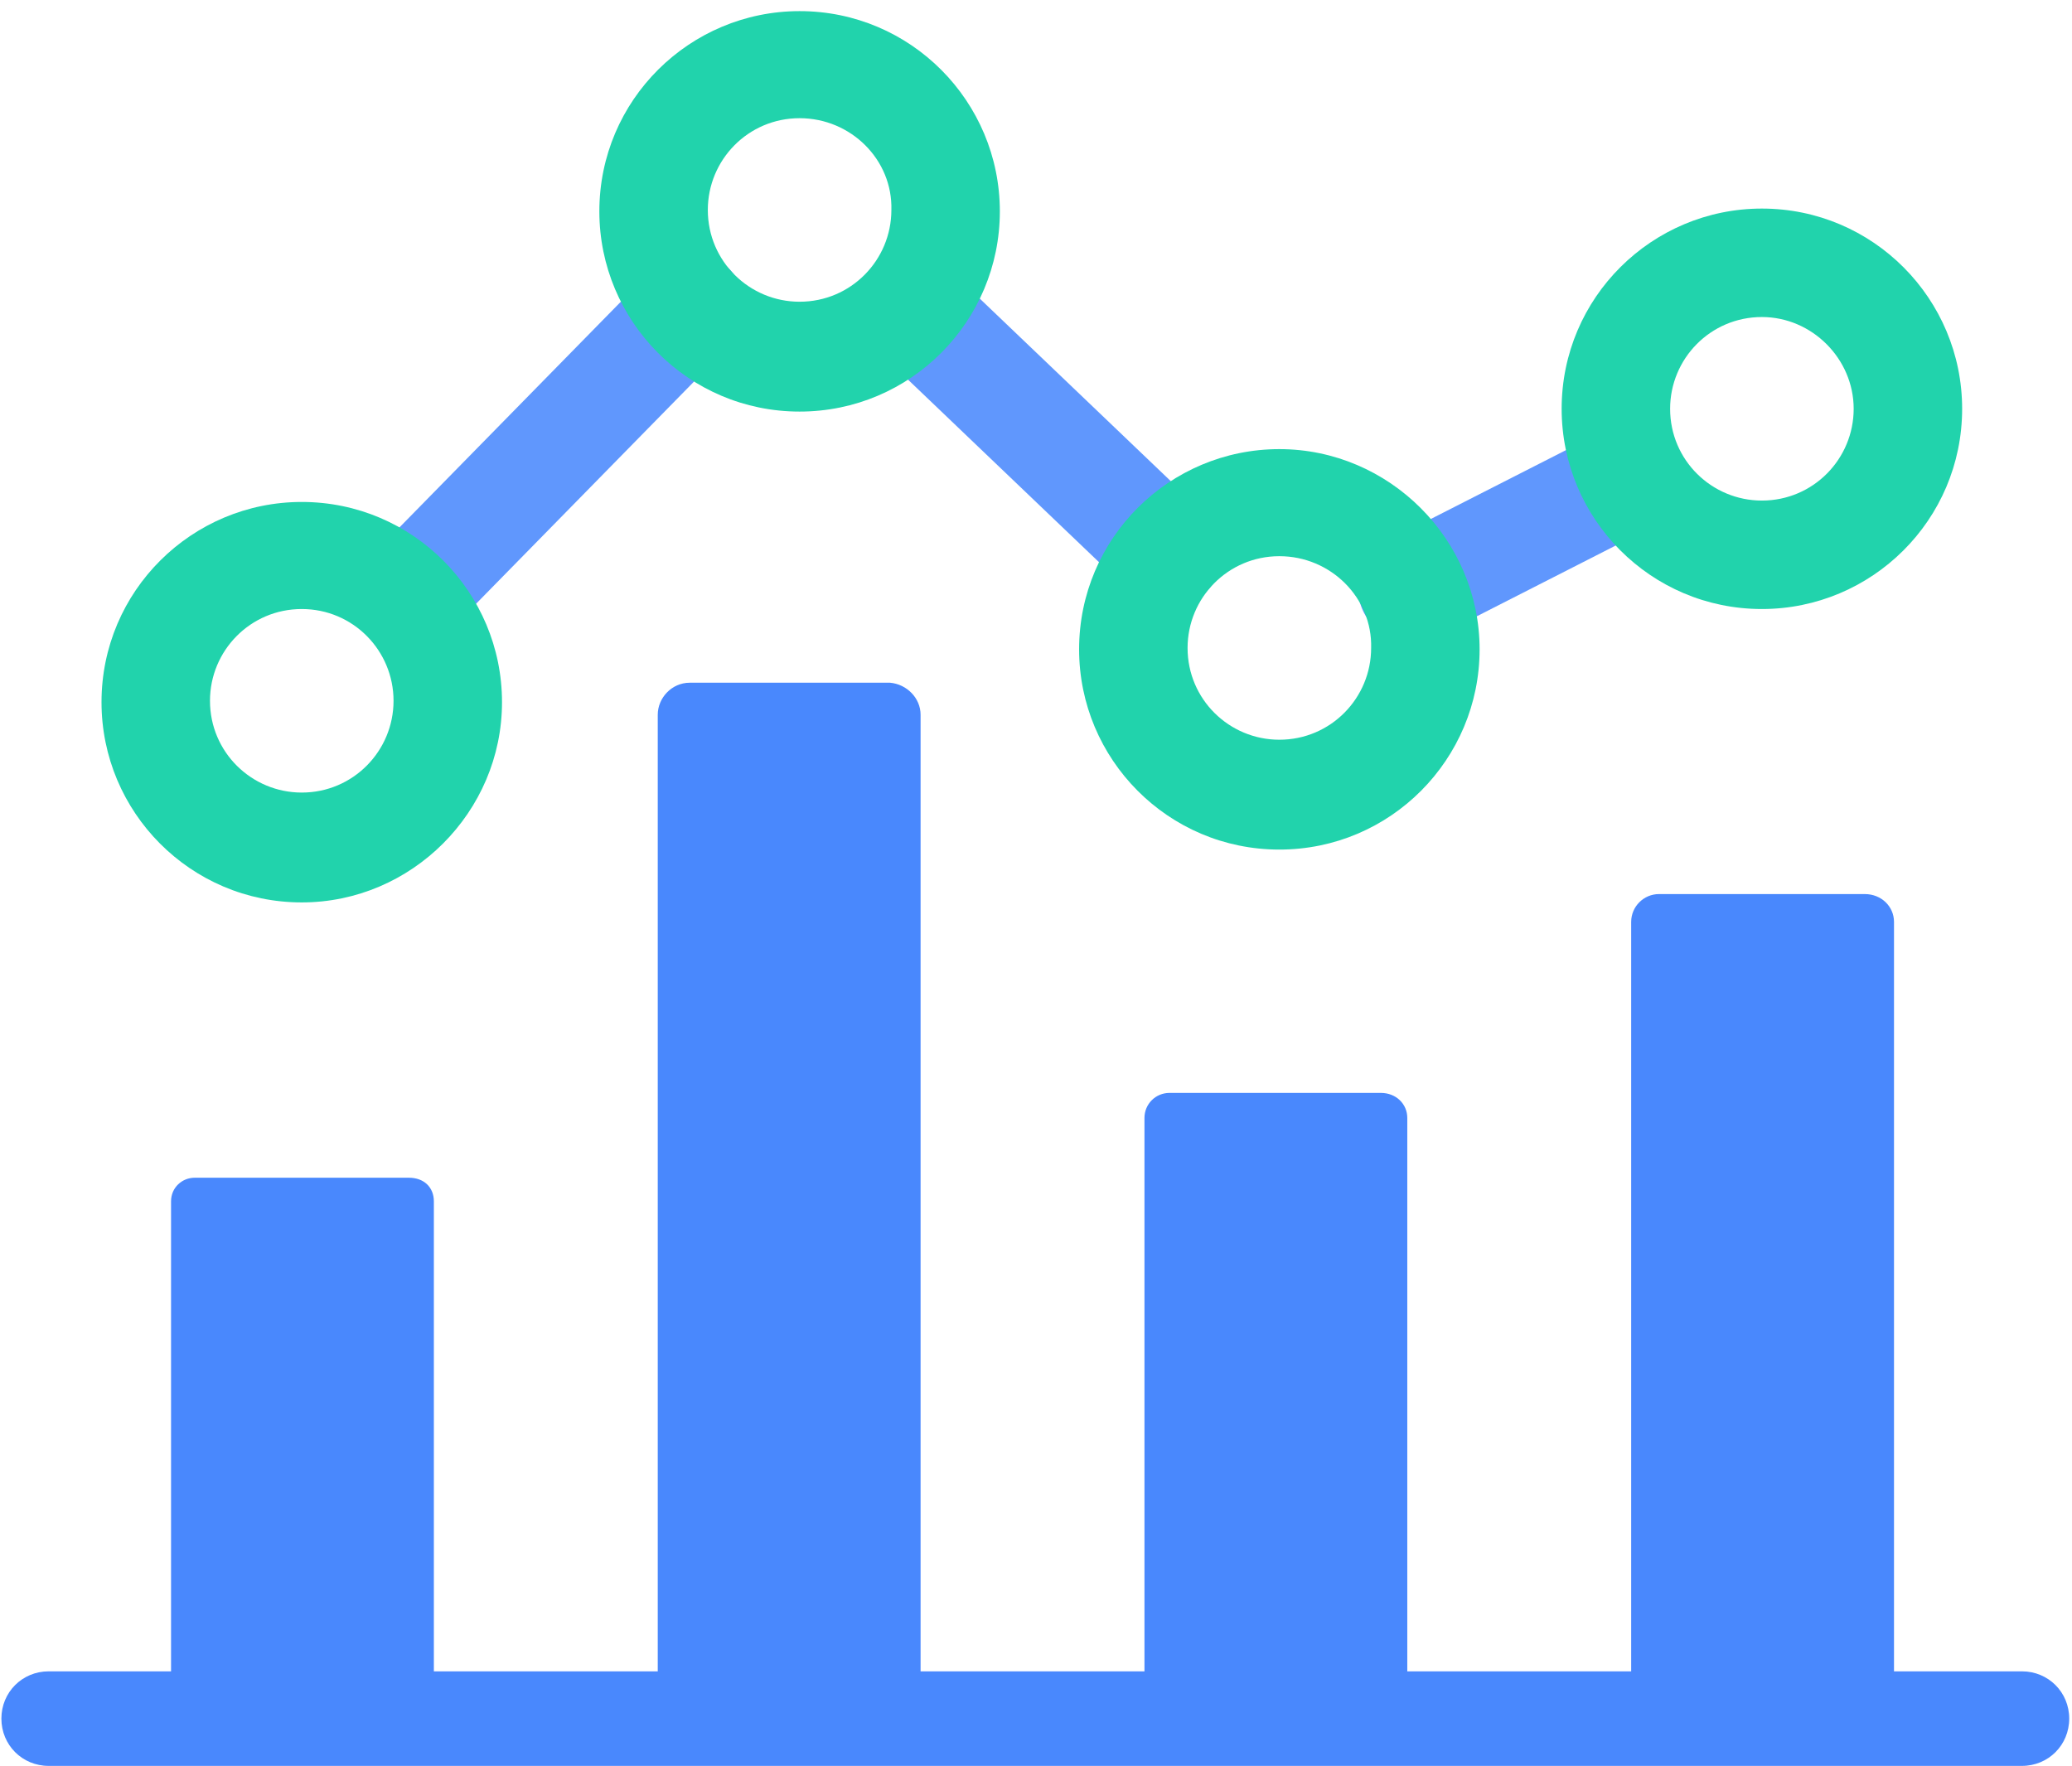 <?xml version="1.0" encoding="UTF-8"?>
<svg width="149px" height="127px" viewBox="0 0 149 127" version="1.1" xmlns="http://www.w3.org/2000/svg" xmlns:xlink="http://www.w3.org/1999/xlink">
    <!-- Generator: Sketch 51.2 (57519) - http://www.bohemiancoding.com/sketch -->
    <title>Stocks</title>
    <desc>Created with Sketch.</desc>
    <defs></defs>
    <g id="Page-1" stroke="none" stroke-width="1" fill="none" fill-rule="evenodd">
        <g id="Stocks" fill-rule="nonzero">
            <path d="M101.6,46.2 C100.2,46.2 98.8,45.4 98.1,44.1 C97.1,42.2 97.9,39.8 99.8,38.9 L115.5,30.9 C117.4,29.9 119.8,30.7 120.7,32.6 C121.7,34.5 120.9,36.9 119,37.8 L103.3,45.8 C102.8,46.1 102.2,46.2 101.6,46.2 Z" id="Shape" fill="#6097FD"></path>
            <path d="M84,43.7 C83,43.7 82.1,43.3 81.3,42.6 L63.2,25.3 C61.6,23.8 61.6,21.4 63.1,19.8 C64.6,18.2 67,18.2 68.6,19.7 L86.7,37 C88.3,38.5 88.3,40.9 86.8,42.5 C86.1,43.3 85,43.7 84,43.7 Z" id="Shape" fill="#6097FD"></path>
            <path d="M29.2,46.9 C28.2,46.9 27.2,46.5 26.5,45.8 C25,44.3 24.9,41.8 26.4,40.3 L46.9,19.4 C48.4,17.9 50.9,17.8 52.4,19.3 C53.9,20.8 54,23.3 52.5,24.8 L32,45.7 C31.2,46.5 30.2,46.9 29.2,46.9 Z" id="Shape" fill="#6097FD"></path>
            <path d="M21.7,64.9 C13.7,64.9 7.3,58.4 7.3,50.5 C7.3,42.5 13.8,36.1 21.7,36.1 C29.7,36.1 36.1,42.6 36.1,50.5 C36.1,58.4 29.6,64.9 21.7,64.9 Z M21.7,43.8 C18,43.8 15.1,46.8 15.1,50.4 C15.1,54.1 18.1,57 21.7,57 C25.4,57 28.3,54 28.3,50.4 C28.3,46.8 25.4,43.8 21.7,43.8 Z" id="Shape" fill="#21D3AC"></path>
            <path d="M57.5,29.6 C49.5,29.6 43.1,23.1 43.1,15.2 C43.1,7.2 49.6,0.8 57.5,0.8 C65.5,0.8 71.9,7.3 71.9,15.2 C71.9,23.1 65.5,29.6 57.5,29.6 Z M57.5,8.5 C53.8,8.5 50.9,11.5 50.9,15.1 C50.9,18.8 53.9,21.7 57.5,21.7 C61.2,21.7 64.1,18.7 64.1,15.1 C64.2,11.5 61.2,8.5 57.5,8.5 Z" id="Shape" fill="#21D3AC"></path>
            <path d="M92,61.1 C84,61.1 77.6,54.6 77.6,46.7 C77.6,38.7 84.1,32.3 92,32.3 C99.9,32.3 106.4,38.8 106.4,46.7 C106.4,54.6 100,61.1 92,61.1 Z M92,40 C88.3,40 85.4,43 85.4,46.6 C85.4,50.3 88.4,53.2 92,53.2 C95.7,53.2 98.6,50.2 98.6,46.6 C98.7,43 95.7,40 92,40 Z" id="Shape" fill="#21D3AC"></path>
            <path d="M126.7,43.8 C118.7,43.8 112.3,37.3 112.3,29.4 C112.3,21.4 118.8,15 126.7,15 C134.7,15 141.1,21.5 141.1,29.4 C141.1,37.4 134.6,43.8 126.7,43.8 Z M126.7,22.8 C123,22.8 120.1,25.8 120.1,29.4 C120.1,33.1 123.1,36 126.7,36 C130.4,36 133.3,33 133.3,29.4 C133.3,25.8 130.3,22.8 126.7,22.8 Z" id="Shape" fill="#21D3AC"></path>
            <path d="M31.2,86.4 L31.2,123.6 L12.3,123.6 L12.3,86.4 C12.3,85.4 13.1,84.7 14,84.7 L29.4,84.7 C30.5,84.7 31.2,85.4 31.2,86.4 Z" id="Shape" fill="#4988FD"></path>
            <path d="M66.2,51.4 L66.2,123.6 L47.3,123.6 L47.3,51.4 C47.3,50.2 48.3,49.1 49.6,49.1 L64,49.1 C65.2,49.2 66.2,50.2 66.2,51.4 Z" id="Shape" fill="#4988FD"></path>
            <path d="M101.2,80.4 L101.2,123.6 L82.3,123.6 L82.3,80.4 C82.3,79.4 83.1,78.6 84.1,78.6 L99.3,78.6 C100.4,78.6 101.2,79.4 101.2,80.4 Z" id="Shape" fill="#4988FD"></path>
            <path d="M136.2,66.3 L136.2,123.6 L117.3,123.6 L117.3,66.3 C117.3,65.2 118.2,64.3 119.3,64.3 L134.1,64.3 C135.3,64.3 136.2,65.2 136.2,66.3 Z" id="Shape" fill="#4988FD"></path>
            <path d="M145.4,127 L3.5,127 C1.6,127 0.1,125.5 0.1,123.6 C0.1,121.7 1.6,120.2 3.5,120.2 L145.4,120.2 C147.3,120.2 148.8,121.7 148.8,123.6 C148.8,125.5 147.3,127 145.4,127 Z" id="Shape" fill="#4988FD"></path>
        </g>
    </g>
</svg>